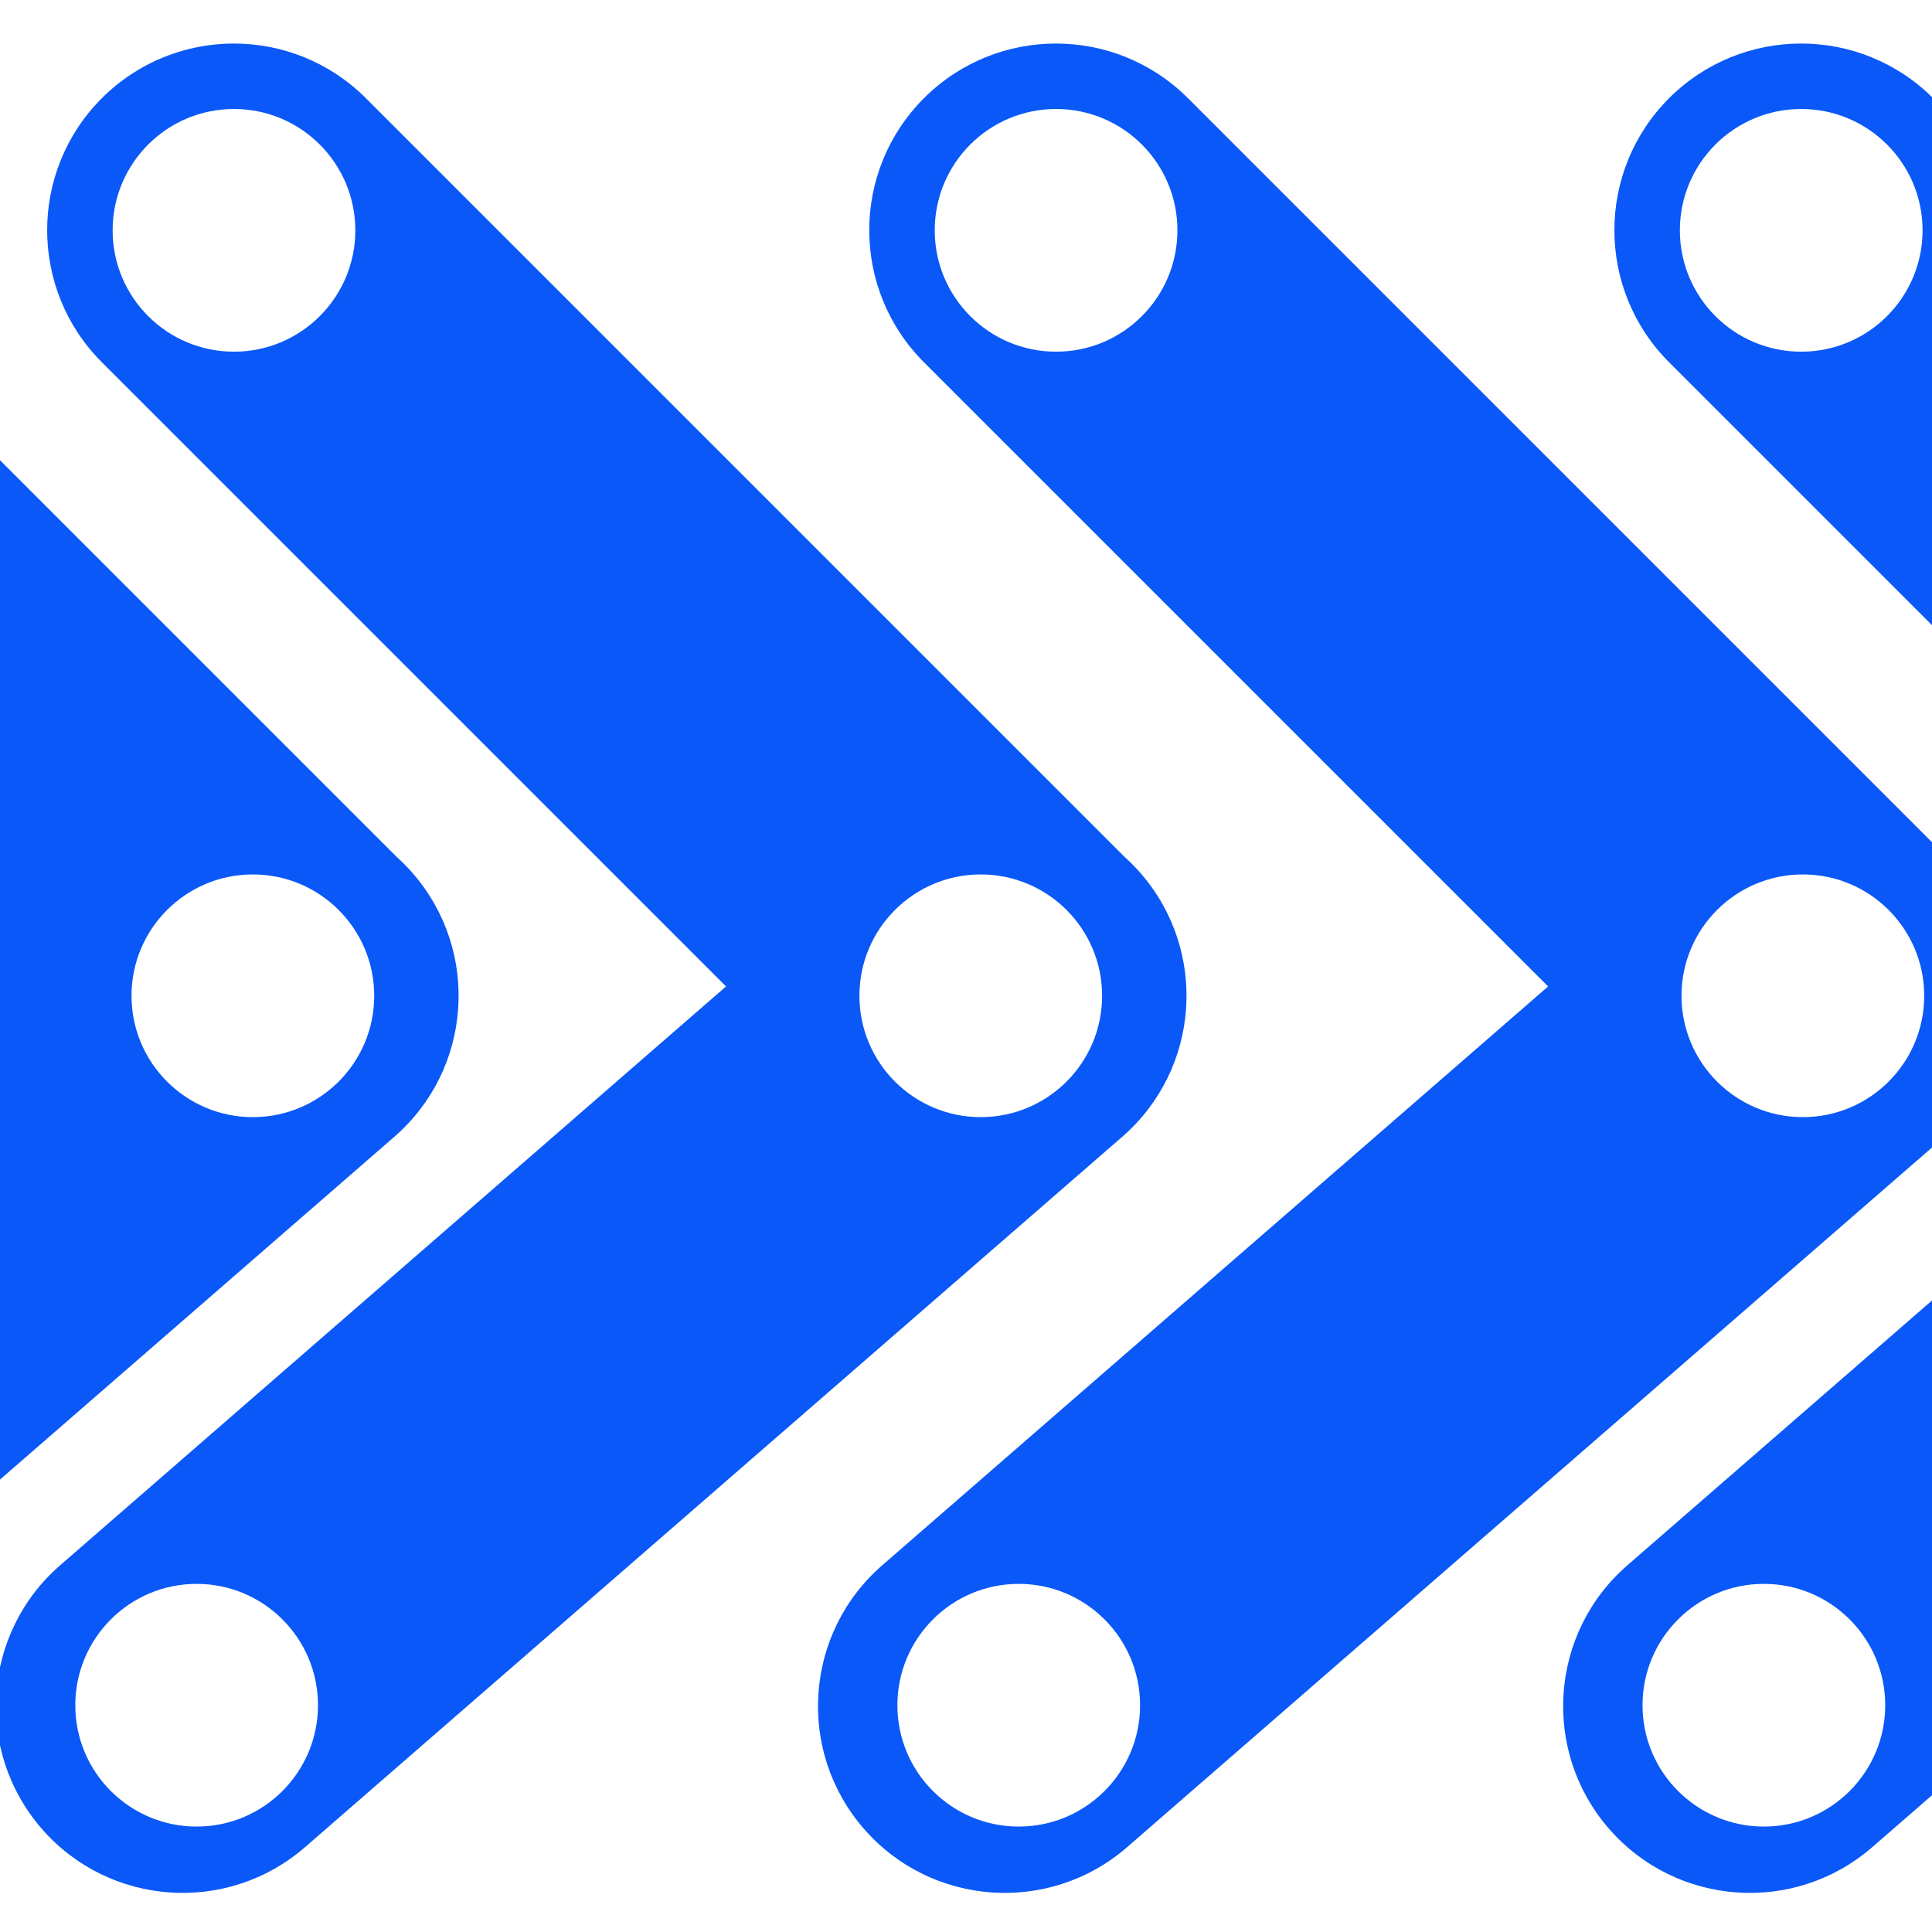 <?xml version="1.0" encoding="UTF-8" standalone="no"?>
<svg
   xmlns:dc="http://purl.org/dc/elements/1.1/"
   xmlns:cc="http://creativecommons.org/ns#"
   xmlns:rdf="http://www.w3.org/1999/02/22-rdf-syntax-ns#"
   xmlns:svg="http://www.w3.org/2000/svg"
   xmlns="http://www.w3.org/2000/svg"
   id="svg917"
   version="1.1"
   viewBox="0 0 36.53 36.53"
   height="36.53mm"
   width="36.53mm">
  <defs
     id="defs911">
    <clipPath
       id="clipPath1666"
       clipPathUnits="userSpaceOnUse">
      <rect
         ry="0"
         y="76.25"
         x="40.626"
         height="36.53"
         width="36.53"
         id="rect1668"
         style="color:#000000;clip-rule:nonzero;display:inline;overflow:visible;visibility:visible;opacity:1;isolation:auto;mix-blend-mode:normal;color-interpolation:sRGB;color-interpolation-filters:linearRGB;solid-color:#000000;solid-opacity:1;vector-effect:none;fill:none;fill-opacity:1;fill-rule:nonzero;stroke:#000000;stroke-width:0.1;stroke-linecap:butt;stroke-linejoin:miter;stroke-miterlimit:4;stroke-dasharray:none;stroke-dashoffset:0;stroke-opacity:1;color-rendering:auto;image-rendering:auto;shape-rendering:auto;text-rendering:auto;enable-background:accumulate" />
    </clipPath>
  </defs>
  <g
     transform="translate(0,-260.47)"
     id="layer1">
    <g
       transform="translate(-40,184.471)"
       id="g5966">
      <g
         id="g1644"
         clip-path="url(#clipPath1666)"
         transform="translate(-0.626,-0.223)">
        <g
           transform="matrix(0.353,0,0,-0.353,77.429,92.42)"
           id="g46">
          <path
             id="path48"
             style="fill:#0a58f7;fill-opacity:1;fill-rule:evenodd;stroke:none"
             d="M 0,0 C 0.307,-0.275 0.6,-0.573 0.877,-0.892 4.5,-5.06 4.059,-11.376 -0.109,-15 l -43.774,-38.051 c -4.168,-3.623 -10.484,-3.181 -14.107,0.987 -3.623,4.168 -3.182,10.484 0.986,14.107 l 35.669,31.007 -33.434,33.434 c -3.905,3.905 -3.905,10.237 0,14.142 3.906,3.905 10.238,3.905 14.143,0 z m -7.691,-13.951 c 3.589,0 6.5,2.91 6.5,6.5 0,3.59 -2.911,6.5 -6.5,6.5 -3.59,0 -6.5,-2.91 -6.5,-6.5 0,-3.59 2.91,-6.5 6.5,-6.5 m -40,41 c 3.589,0 6.5,2.91 6.5,6.5 0,3.59 -2.911,6.5 -6.5,6.5 -3.59,0 -6.5,-2.91 -6.5,-6.5 0,-3.59 2.91,-6.5 6.5,-6.5 m -2,-79 c 3.589,0 6.5,2.91 6.5,6.5 0,3.59 -2.911,6.5 -6.5,6.5 -3.59,0 -6.5,-2.91 -6.5,-6.5 0,-3.59 2.91,-6.5 6.5,-6.5" />
        </g>
        <g
           transform="matrix(0.353,0,0,-0.353,91.518,92.42)"
           id="g46-3">
          <path
             id="path48-5"
             style="fill:#0a58f7;fill-opacity:1;fill-rule:evenodd;stroke:none"
             d="M 0,0 C 0.307,-0.275 0.6,-0.573 0.877,-0.892 4.5,-5.06 4.059,-11.376 -0.109,-15 l -43.774,-38.051 c -4.168,-3.623 -10.484,-3.181 -14.107,0.987 -3.623,4.168 -3.182,10.484 0.986,14.107 l 35.669,31.007 -33.434,33.434 c -3.905,3.905 -3.905,10.237 0,14.142 3.906,3.905 10.238,3.905 14.143,0 z m -7.691,-13.951 c 3.589,0 6.5,2.91 6.5,6.5 0,3.59 -2.911,6.5 -6.5,6.5 -3.59,0 -6.5,-2.91 -6.5,-6.5 0,-3.59 2.91,-6.5 6.5,-6.5 m -40,41 c 3.589,0 6.5,2.91 6.5,6.5 0,3.59 -2.911,6.5 -6.5,6.5 -3.59,0 -6.5,-2.91 -6.5,-6.5 0,-3.59 2.91,-6.5 6.5,-6.5 m -2,-79 c 3.589,0 6.5,2.91 6.5,6.5 0,3.59 -2.911,6.5 -6.5,6.5 -3.59,0 -6.5,-2.91 -6.5,-6.5 0,-3.59 2.91,-6.5 6.5,-6.5" />
        </g>
        <g
           transform="matrix(0.353,0,0,-0.353,61.885,92.42)"
           id="g46-3-6">
          <path
             id="path48-5-2"
             style="fill:#0a58f7;fill-opacity:1;fill-rule:evenodd;stroke:none"
             d="M 0,0 C 0.307,-0.275 0.6,-0.573 0.877,-0.892 4.5,-5.06 4.059,-11.376 -0.109,-15 l -43.774,-38.051 c -4.168,-3.623 -10.484,-3.181 -14.107,0.987 -3.623,4.168 -3.182,10.484 0.986,14.107 l 35.669,31.007 -33.434,33.434 c -3.905,3.905 -3.905,10.237 0,14.142 3.906,3.905 10.238,3.905 14.143,0 z m -7.691,-13.951 c 3.589,0 6.5,2.91 6.5,6.5 0,3.59 -2.911,6.5 -6.5,6.5 -3.59,0 -6.5,-2.91 -6.5,-6.5 0,-3.59 2.91,-6.5 6.5,-6.5 m -40,41 c 3.589,0 6.5,2.91 6.5,6.5 0,3.59 -2.911,6.5 -6.5,6.5 -3.59,0 -6.5,-2.91 -6.5,-6.5 0,-3.59 2.91,-6.5 6.5,-6.5 m -2,-79 c 3.589,0 6.5,2.91 6.5,6.5 0,3.59 -2.911,6.5 -6.5,6.5 -3.59,0 -6.5,-2.91 -6.5,-6.5 0,-3.59 2.91,-6.5 6.5,-6.5" />
        </g>
        <g
           transform="matrix(0.353,0,0,-0.353,48.122,92.42)"
           id="g46-3-9">
          <path
             id="path48-5-1"
             style="fill:#0a58f7;fill-opacity:1;fill-rule:evenodd;stroke:none"
             d="M 0,0 C 0.307,-0.275 0.6,-0.573 0.877,-0.892 4.5,-5.06 4.059,-11.376 -0.109,-15 l -43.774,-38.051 c -4.168,-3.623 -10.484,-3.181 -14.107,0.987 -3.623,4.168 -3.182,10.484 0.986,14.107 l 35.669,31.007 -33.434,33.434 c -3.905,3.905 -3.905,10.237 0,14.142 3.906,3.905 10.238,3.905 14.143,0 z m -7.691,-13.951 c 3.589,0 6.5,2.91 6.5,6.5 0,3.59 -2.911,6.5 -6.5,6.5 -3.59,0 -6.5,-2.91 -6.5,-6.5 0,-3.59 2.91,-6.5 6.5,-6.5 m -40,41 c 3.589,0 6.5,2.91 6.5,6.5 0,3.59 -2.911,6.5 -6.5,6.5 -3.59,0 -6.5,-2.91 -6.5,-6.5 0,-3.59 2.91,-6.5 6.5,-6.5 m -2,-79 c 3.589,0 6.5,2.91 6.5,6.5 0,3.59 -2.911,6.5 -6.5,6.5 -3.59,0 -6.5,-2.91 -6.5,-6.5 0,-3.59 2.91,-6.5 6.5,-6.5" />
        </g>
      </g>
      <rect
         style="color:#000000;clip-rule:nonzero;display:inline;overflow:visible;visibility:visible;opacity:1;isolation:auto;mix-blend-mode:normal;color-interpolation:sRGB;color-interpolation-filters:linearRGB;solid-color:#000000;solid-opacity:1;vector-effect:none;fill:none;fill-opacity:1;fill-rule:nonzero;stroke:none;stroke-width:0.08;stroke-linecap:butt;stroke-linejoin:miter;stroke-miterlimit:4;stroke-dasharray:none;stroke-dashoffset:0;stroke-opacity:1;color-rendering:auto;image-rendering:auto;shape-rendering:auto;text-rendering:auto;enable-background:accumulate"
         id="rect2243"
         width="36.53"
         height="36.53"
         x="40"
         y="75.999" />
    </g>
  </g>
</svg>
